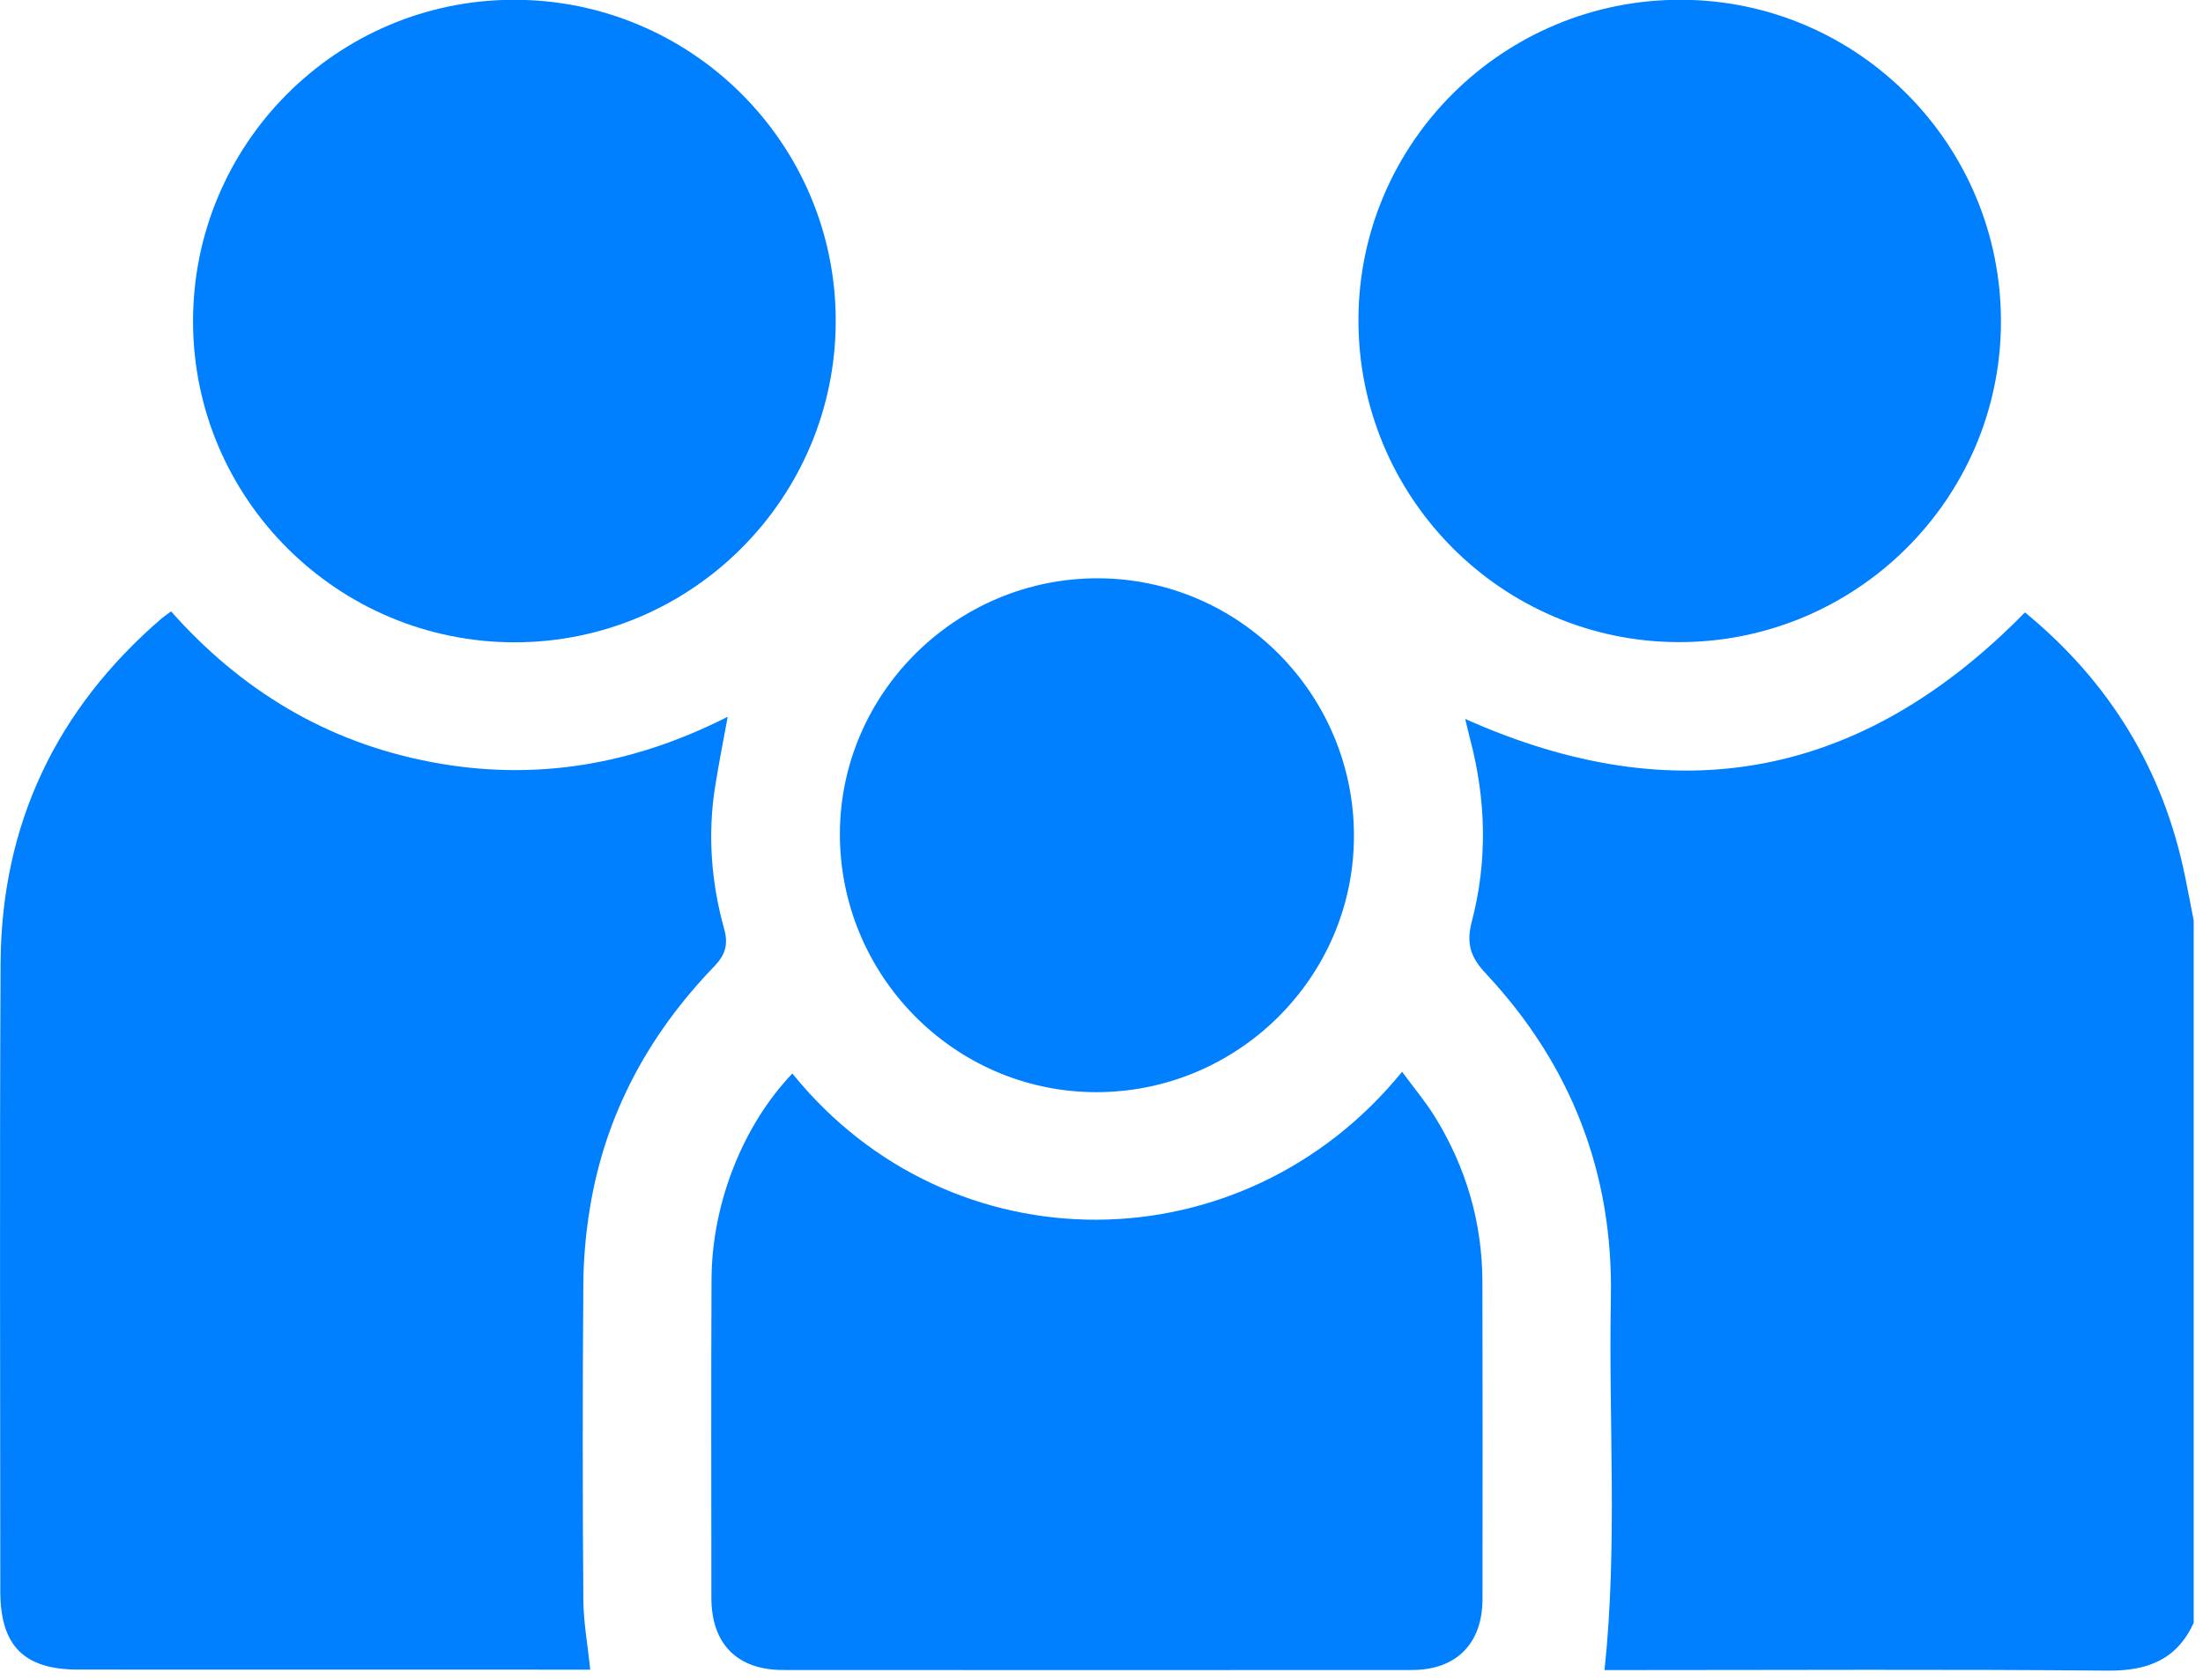 <?xml version="1.0" encoding="UTF-8" standalone="no"?>
<!DOCTYPE svg PUBLIC "-//W3C//DTD SVG 1.1//EN" "http://www.w3.org/Graphics/SVG/1.1/DTD/svg11.dtd">
<svg width="100%" height="100%" viewBox="0 0 177 135" version="1.1" xmlns="http://www.w3.org/2000/svg" xmlns:xlink="http://www.w3.org/1999/xlink" xml:space="preserve" xmlns:serif="http://www.serif.com/" style="fill-rule:evenodd;clip-rule:evenodd;stroke-linejoin:round;stroke-miterlimit:2;">
    <g transform="matrix(1,0,0,1,0.002,-0.017)">
        <g transform="matrix(1,0,0,1,-9133.83,-36745.2)">
            <g transform="matrix(5.556,0,0,5.556,9310.08,36798.3)">
                <g>
                    <path d="M0,13.921C-0.247,14.457 -0.672,14.617 -1.248,14.611C-3.561,14.59 -5.873,14.603 -8.186,14.603L-8.52,14.603C-8.328,12.8 -8.463,11.01 -8.428,9.223C-8.392,7.414 -9.004,5.845 -10.237,4.527C-10.454,4.295 -10.525,4.1 -10.438,3.771C-10.21,2.9 -10.232,2.014 -10.463,1.139C-10.486,1.051 -10.506,0.963 -10.535,0.845C-7.469,2.217 -4.785,1.698 -2.44,-0.696C-1.222,0.303 -0.44,1.573 -0.124,3.127C-0.081,3.338 -0.041,3.549 0,3.76L0,13.921Z" style="fill:rgb(0,128,255);fill-rule:nonzero;"/>
                </g>
            </g>
            <g transform="matrix(5.556,0,0,5.556,9147.57,36879.4)">
                <g>
                    <path d="M0,-15.308C1.015,-14.163 2.254,-13.415 3.759,-13.129C5.253,-12.844 6.671,-13.084 8.05,-13.783C7.984,-13.423 7.919,-13.096 7.867,-12.767C7.758,-12.073 7.812,-11.386 7.999,-10.713C8.063,-10.483 8.011,-10.334 7.853,-10.17C6.904,-9.186 6.278,-8.031 6.057,-6.675C5.997,-6.31 5.964,-5.937 5.962,-5.567C5.951,-4.05 5.951,-2.532 5.962,-1.014C5.964,-0.688 6.025,-0.361 6.062,0L5.748,0C3.384,0 1.02,0 -1.345,-0.001C-2.128,-0.001 -2.469,-0.345 -2.469,-1.137C-2.469,-4.162 -2.48,-7.187 -2.465,-10.212C-2.455,-12.225 -1.662,-13.891 -0.136,-15.206L0,-15.308Z" style="fill:rgb(0,128,255);fill-rule:nonzero;"/>
                </g>
            </g>
            <g transform="matrix(5.556,0,0,5.556,9197.49,36879.3)">
                <g>
                    <path d="M0,-8.605C2.29,-5.769 6.509,-5.793 8.817,-8.63C8.979,-8.409 9.148,-8.209 9.286,-7.988C9.742,-7.253 9.978,-6.449 9.979,-5.583C9.983,-4.056 9.982,-2.528 9.98,-1.001C9.979,-0.359 9.602,0.022 8.963,0.023C5.929,0.025 2.895,0.025 -0.139,0.023C-0.798,0.022 -1.17,-0.355 -1.171,-1.018C-1.172,-2.555 -1.176,-4.093 -1.169,-5.631C-1.164,-6.725 -0.715,-7.857 0,-8.605" style="fill:rgb(0,128,255);fill-rule:nonzero;"/>
                </g>
            </g>
            <g transform="matrix(0.013,5.556,5.556,-0.013,9175.04,36745.2)">
                <g>
                    <path d="M4.646,-4.637C2.08,-4.634 -0.002,-2.553 0,0.011C0.003,2.577 2.083,4.658 4.646,4.657C7.212,4.655 9.296,2.572 9.294,0.01C9.291,-2.555 7.208,-4.639 4.646,-4.637" style="fill:rgb(0,128,255);fill-rule:nonzero;"/>
                </g>
            </g>
            <g transform="matrix(-0.031,5.555,5.555,0.031,9269.08,36745.2)">
                <g>
                    <path d="M4.646,-4.674C2.087,-4.679 0.005,-2.597 -0,-0.027C-0.005,2.531 2.077,4.615 4.646,4.619C7.204,4.623 9.289,2.539 9.293,-0.028C9.297,-2.585 7.214,-4.669 4.646,-4.674" style="fill:rgb(0,128,255);fill-rule:nonzero;"/>
                </g>
            </g>
            <g transform="matrix(0.049,-5.555,-5.555,-0.049,9222.25,36791.7)">
                <g>
                    <path d="M-3.708,-3.698C-5.752,-3.707 -7.428,-2.035 -7.433,0.019C-7.438,2.062 -5.764,3.732 -3.708,3.737C-1.68,3.74 -0.011,2.074 0.001,0.034C0.013,-2.012 -1.654,-3.689 -3.708,-3.698" style="fill:rgb(0,128,255);fill-rule:nonzero;"/>
                </g>
            </g>
        </g>
    </g>
</svg>
